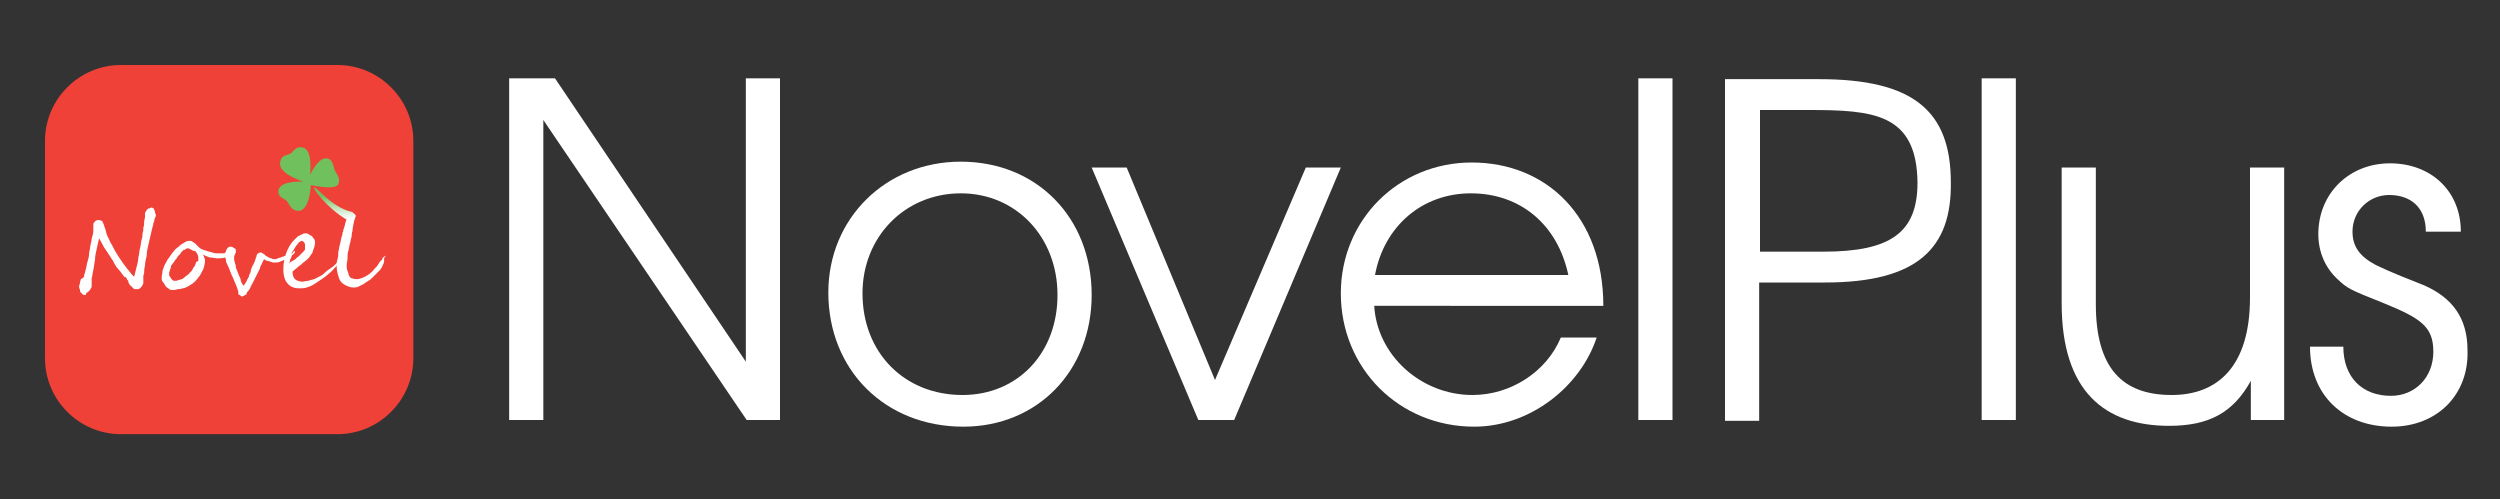 <?xml version="1.0" encoding="utf-8"?>
<!-- Generator: Adobe Illustrator 21.0.2, SVG Export Plug-In . SVG Version: 6.00 Build 0)  -->
<svg version="1.1" id="Layer_1" xmlns="http://www.w3.org/2000/svg" xmlns:xlink="http://www.w3.org/1999/xlink" x="0px" y="0px"
	 viewBox="0 0 300 59.9" style="enable-background:new 0 0 300 59.9;" xml:space="preserve">
<rect x="0" y="0" width="300" height="59.9" fill="#333333" stroke="none"/>
<style type="text/css">
	.st0{fill:#EF4138;}
	.st1{fill:#FFFFFF;}
	.st2{fill:#70C05E;}
	.st3{fill:url(#SVGID_1_);}
</style>
<g>
	<path class="st0" d="M49.6,43c0,5-4.1,9.1-9.1,9.1h-26c-5,0-9.1-4.1-9.1-9.1V16.9c0-5,4.1-9.1,9.1-9.1h26c5,0,9.1,4.1,9.1,9.1V43z"
		/>
	<g>
		<path class="st1" d="M10.1,33c0.1-0.2,0.1-0.4,0.2-0.7c0.1-0.3,0.1-0.6,0.2-0.9c0.1-0.3,0.2-0.7,0.2-1.1c0.1-0.3,0.1-0.7,0.2-1.1
			c0.1-0.3,0.1-0.7,0.2-0.9c0.1-0.3,0.1-0.6,0.1-0.8c0-0.1,0-0.2,0-0.3c0-0.1,0-0.2,0-0.3s0.1-0.2,0.1-0.2c0.1-0.1,0.1-0.2,0.2-0.2
			c0.1-0.1,0.3-0.1,0.4-0.1s0.2,0.1,0.3,0.1c0.1,0,0.1,0.1,0.1,0.1c0,0.1,0.1,0.2,0.1,0.2c0,0.1,0.1,0.2,0.1,0.3
			c0,0.1,0.1,0.2,0.1,0.3c0.1,0.2,0.1,0.4,0.2,0.7c0.1,0.3,0.3,0.6,0.4,0.9c0.2,0.3,0.4,0.7,0.6,1.1c0.2,0.3,0.4,0.7,0.7,1.1
			c0.2,0.3,0.5,0.7,0.8,1.1c0.3,0.3,0.5,0.7,0.8,0.9c0.1-0.4,0.2-0.8,0.3-1.2c0.1-0.4,0.2-0.7,0.2-1.1c0.1-0.3,0.1-0.7,0.2-1.1
			c0.1-0.3,0.1-0.7,0.2-1.1c0.1-0.2,0.1-0.4,0.1-0.7c0.1-0.2,0.1-0.5,0.1-0.7c0.1-0.2,0.1-0.5,0.1-0.7c0-0.2,0.1-0.4,0.1-0.6
			c0-0.1,0-0.1,0-0.2c0-0.1,0-0.1,0-0.2s0-0.1,0.1-0.2c0-0.1,0.1-0.1,0.1-0.2c0.1-0.1,0.2-0.2,0.3-0.2c0.1,0,0.2-0.1,0.3-0.1
			c0.1,0,0.1,0.1,0.2,0.1s0.1,0.1,0.1,0.2c0.1,0.1,0.1,0.2,0.1,0.3c0,0.1,0.1,0.2,0.1,0.2s0,0.1,0,0.2c0,0.1-0.1,0.2-0.1,0.3
			c-0.1,0.1-0.1,0.3-0.1,0.4c-0.1,0.1-0.1,0.2-0.1,0.3c-0.1,0.3-0.2,0.8-0.3,1.2c-0.1,0.4-0.2,0.9-0.3,1.3c-0.1,0.4-0.2,0.9-0.2,1.3
			c-0.1,0.4-0.2,0.8-0.2,1.2c-0.1,0.3-0.1,0.6-0.1,0.8c0,0.2-0.1,0.3-0.1,0.4c0,0.1,0,0.1,0,0.2c0,0.1,0,0.2,0,0.2s0,0.1,0,0.2
			c0,0.1,0,0.1,0,0.2c0,0.1,0,0.2-0.1,0.3c0,0.1-0.1,0.1-0.1,0.2c-0.1,0.1-0.1,0.1-0.1,0.1c-0.1,0.1-0.1,0.1-0.1,0.1
			c-0.1,0-0.1,0.1-0.2,0.1s-0.1,0-0.2,0c-0.1,0-0.1,0-0.2,0S16,34.6,16,34.6c-0.2-0.2-0.3-0.3-0.4-0.4c-0.1-0.1-0.2-0.3-0.2-0.4
			c0-0.1,0-0.1-0.1-0.2c-0.1-0.1-0.1-0.1-0.1-0.2c-0.1-0.1-0.1-0.1-0.1-0.2C15,33.3,15,33.3,15,33.3c-0.3-0.3-0.5-0.7-0.8-1
			c-0.3-0.3-0.5-0.7-0.7-1.1c-0.3-0.4-0.5-0.8-0.8-1.2c-0.3-0.4-0.5-0.9-0.8-1.4c-0.1,0.4-0.2,0.8-0.3,1.3c-0.1,0.4-0.2,0.9-0.2,1.3
			c-0.1,0.4-0.1,0.8-0.2,1.2c-0.1,0.4-0.1,0.7-0.2,1c0,0.1,0,0.2,0,0.3c0,0.1,0,0.2,0,0.3c0,0.1,0,0.2,0,0.3s0,0.2-0.1,0.3
			c0,0.1-0.1,0.1-0.1,0.2c-0.1,0.1-0.1,0.1-0.2,0.2c-0.1,0.1-0.1,0.1-0.2,0.1c-0.1,0.3-0.1,0.3-0.2,0.3c-0.1,0-0.2,0-0.3-0.1
			c-0.1-0.1-0.1-0.1-0.2-0.2c-0.1-0.1-0.1-0.2-0.1-0.3s-0.1-0.2-0.1-0.3c0-0.1,0-0.1,0-0.2s0.1-0.2,0.1-0.4c0-0.1,0.1-0.3,0.1-0.4
			C10.1,33.3,10.1,33.2,10.1,33z"/>
		<path class="st1" d="M28.1,29.9c0,0.1,0,0.1-0.1,0.2C28,30.2,28,30.2,28,30.3c-0.1,0.1-0.1,0.1-0.2,0.2c-0.1,0.1-0.1,0.1-0.2,0.2
			c-0.1,0.1-0.3,0.2-0.6,0.2c-0.3,0.1-0.6,0.1-0.9,0.1c-0.3,0-0.6-0.1-0.9-0.1c-0.3-0.1-0.6-0.2-0.9-0.4c0.1,0.1,0.2,0.3,0.2,0.4
			c0.1,0.1,0.1,0.3,0.1,0.4c0,0.3-0.1,0.7-0.2,1c-0.2,0.3-0.3,0.7-0.6,1c-0.2,0.3-0.5,0.6-0.8,0.8c-0.2,0.1-0.3,0.2-0.5,0.3
			c-0.2,0.1-0.4,0.2-0.6,0.2c-0.2,0.1-0.4,0.1-0.6,0.1c-0.2,0.1-0.4,0.1-0.7,0.1c-0.2,0-0.3-0.1-0.4-0.2c-0.2-0.1-0.3-0.2-0.4-0.4
			c-0.1-0.2-0.2-0.3-0.3-0.4c-0.1-0.2-0.1-0.3-0.1-0.4c0-0.3,0.1-0.6,0.1-0.9c0.1-0.3,0.2-0.6,0.3-0.8c0.2-0.3,0.3-0.6,0.5-0.8
			c0.2-0.3,0.4-0.6,0.6-0.8c0.1-0.2,0.3-0.3,0.4-0.4c0.2-0.1,0.3-0.3,0.5-0.4c0.2-0.1,0.3-0.2,0.5-0.3c0.2-0.1,0.3-0.1,0.5-0.1
			c0.1,0,0.2,0,0.3,0.1c0.1,0.1,0.2,0.1,0.3,0.2c0.1,0.1,0.2,0.2,0.2,0.2c0.1,0.1,0.2,0.2,0.3,0.3c0.1,0.1,0.1,0.1,0.3,0.2
			c0.2,0.1,0.3,0.1,0.6,0.2c0.2,0.1,0.4,0.1,0.7,0.2c0.2,0.1,0.4,0.1,0.7,0.1c0.2,0,0.4,0,0.6,0c0.2,0,0.3-0.1,0.5-0.1
			c0.2,0,0.3-0.1,0.4-0.1C27.8,30,27.9,29.9,28.1,29.9C28.1,29.8,28.1,29.8,28.1,29.9z M23.8,31.3c0-0.1,0-0.2,0-0.4
			c0-0.2-0.1-0.3-0.1-0.4c-0.1-0.1-0.1-0.2-0.2-0.3c-0.1-0.1-0.2-0.1-0.3-0.1c-0.2-0.1-0.3-0.2-0.4-0.2c-0.1-0.1-0.2-0.1-0.3-0.1
			s-0.1,0-0.2,0.1c-0.1,0-0.1,0.1-0.2,0.1C22.1,29.9,22,30,22,30s-0.1,0.2-0.2,0.2c-0.1,0.2-0.2,0.3-0.3,0.4
			c-0.1,0.1-0.2,0.2-0.3,0.4c-0.1,0.1-0.2,0.2-0.3,0.4c-0.1,0.1-0.2,0.3-0.3,0.4c-0.1,0.1-0.1,0.2-0.1,0.3c0,0.1-0.1,0.2-0.1,0.3
			c0,0.1-0.1,0.2-0.1,0.3c0,0.1,0,0.2,0,0.3c0,0.1,0,0.1,0.1,0.2c0.1,0.1,0.1,0.2,0.1,0.2c0.1,0.1,0.1,0.1,0.2,0.2
			c0.1,0.1,0.2,0.1,0.2,0.1c0.2,0,0.4,0,0.5-0.1c0.2,0,0.3-0.1,0.4-0.1s0.2-0.1,0.3-0.2c0.1-0.1,0.3-0.2,0.4-0.3
			c0.1-0.1,0.2-0.1,0.2-0.2c0.1-0.1,0.2-0.2,0.2-0.2c0.1-0.1,0.2-0.2,0.2-0.3c0.1-0.1,0.1-0.2,0.2-0.3s0.1-0.1,0.1-0.2
			c0.1-0.1,0.1-0.2,0.1-0.3S23.7,31.4,23.8,31.3C23.8,31.4,23.8,31.3,23.8,31.3z"/>
		<path class="st1" d="M35.4,30.2c0,0.1,0,0.1-0.1,0.2c0,0.1-0.1,0.1-0.1,0.1s-0.1,0.1-0.1,0.1C35,30.6,35,30.6,35,30.7
			c-0.1,0.1-0.3,0.2-0.4,0.3c-0.2,0.1-0.3,0.2-0.5,0.2c-0.2,0.1-0.3,0.1-0.5,0.2s-0.3,0.1-0.5,0.1c-0.1,0-0.2,0-0.3,0
			s-0.3-0.1-0.4-0.1c-0.1-0.1-0.3-0.1-0.4-0.1c-0.1-0.1-0.2-0.1-0.3-0.2c0,0-0.1,0.1-0.1,0.2c-0.1,0.1-0.1,0.2-0.2,0.4
			c-0.1,0.2-0.2,0.3-0.2,0.5c-0.1,0.2-0.2,0.4-0.3,0.6c-0.2,0.4-0.4,0.8-0.6,1.2c-0.2,0.3-0.3,0.7-0.5,0.9c-0.1,0.1-0.2,0.2-0.2,0.3
			s-0.1,0.2-0.2,0.2c-0.1,0.1-0.1,0.1-0.2,0.1c-0.1,0-0.1,0.1-0.1,0.1c-0.1,0-0.2-0.1-0.2-0.1c-0.1-0.1-0.2-0.1-0.3-0.2
			c0-0.1,0-0.1,0-0.1c0-0.1,0-0.1,0-0.1c0-0.2-0.1-0.4-0.2-0.7c-0.1-0.3-0.3-0.7-0.5-1.2c-0.1-0.2-0.2-0.4-0.3-0.7
			c-0.1-0.3-0.2-0.5-0.3-0.7c-0.1-0.2-0.2-0.4-0.2-0.7c-0.1-0.2-0.1-0.4-0.1-0.6c0-0.1,0-0.2,0.1-0.3c0-0.1,0.1-0.2,0.1-0.3
			c0.1-0.1,0.1-0.2,0.2-0.2c0.1-0.1,0.2-0.1,0.3-0.1c0.2,0,0.3,0.1,0.4,0.2c0.2,0,0.2,0.1,0.2,0.3c0,0.1,0,0.1,0,0.2
			c0,0.1-0.1,0.1-0.1,0.2s0,0.1-0.1,0.2c0,0.1,0,0.1,0,0.2s0,0.2,0,0.3c0,0.1,0.1,0.3,0.1,0.4c0.1,0.2,0.1,0.3,0.1,0.5
			c0.1,0.2,0.1,0.3,0.2,0.5s0.1,0.3,0.2,0.5c0.1,0.2,0.2,0.4,0.2,0.6c0.1,0.2,0.1,0.3,0.2,0.4c0.1,0.1,0.1,0.2,0.1,0.2
			s0.1-0.1,0.1-0.1c0.1-0.1,0.1-0.2,0.2-0.3c0.1-0.1,0.1-0.3,0.2-0.4c0.1-0.2,0.2-0.3,0.2-0.5c0.1-0.2,0.2-0.3,0.2-0.6
			c0.1-0.2,0.1-0.3,0.2-0.5c0.1-0.1,0.1-0.2,0.2-0.4c0.1-0.1,0.1-0.2,0.1-0.3c0.1-0.1,0.1-0.2,0.1-0.3c0.1-0.1,0.1-0.2,0.1-0.3
			c0.1-0.1,0.1-0.2,0.2-0.2c0.1-0.1,0.2-0.1,0.3-0.1c0.1,0,0.1,0,0.2,0.1c0.1,0,0.1,0.1,0.2,0.1c0.1,0.1,0.1,0.1,0.1,0.1
			c0.1,0.1,0.1,0.1,0.1,0.1c0.1,0,0.1,0.1,0.2,0.1c0.1,0.1,0.2,0.1,0.2,0.1c0.1,0.1,0.2,0.1,0.3,0.1c0.1,0.1,0.2,0.1,0.3,0.1
			c0.2,0,0.3,0,0.4-0.1c0.1,0,0.3-0.1,0.4-0.1c0.1-0.1,0.2-0.1,0.3-0.1c0.1-0.1,0.2-0.1,0.3-0.1c0.2-0.1,0.3-0.1,0.4-0.1
			c0.1-0.1,0.2-0.1,0.3-0.1C35.3,30,35.4,30.1,35.4,30.2z"/>
		<path class="st1" d="M41.1,30.8c0,0.1-0.1,0.2-0.1,0.3c-0.2,0.3-0.4,0.6-0.7,0.9c-0.3,0.3-0.5,0.6-0.8,0.8
			c-0.3,0.3-0.6,0.5-0.9,0.7c-0.3,0.2-0.6,0.4-0.9,0.6s-0.6,0.3-0.9,0.4s-0.6,0.1-0.9,0.1c-0.6,0-1.1-0.2-1.4-0.6
			c-0.3-0.3-0.5-0.9-0.5-1.7c0-0.6,0.1-1.2,0.3-1.8c0.2-0.6,0.5-1.2,1-1.7c0.1-0.1,0.2-0.2,0.3-0.3c0.1-0.1,0.2-0.2,0.3-0.2
			c0.1-0.1,0.2-0.1,0.4-0.2c0.1-0.1,0.3-0.1,0.4-0.1c0.1,0,0.1,0,0.1,0s0.1,0,0.2,0.1c0.1,0,0.1,0.1,0.2,0.1
			c0.1,0.1,0.1,0.1,0.2,0.1c0.1,0.1,0.2,0.3,0.3,0.4c0.1,0.1,0.1,0.3,0.1,0.4c0,0.2,0,0.3-0.1,0.6c-0.1,0.2-0.1,0.3-0.2,0.6
			c-0.1,0.2-0.3,0.4-0.4,0.6c-0.2,0.2-0.4,0.4-0.7,0.6c-0.2,0.2-0.3,0.3-0.6,0.5c-0.2,0.2-0.4,0.3-0.7,0.6c0,0.4,0.1,0.7,0.3,0.9
			c0.2,0.2,0.6,0.3,0.9,0.3c0.2,0,0.4-0.1,0.7-0.1c0.2-0.1,0.4-0.1,0.7-0.2c0.2-0.1,0.4-0.2,0.6-0.3c0.2-0.1,0.4-0.2,0.6-0.4
			c0.3-0.3,0.6-0.5,0.9-0.7c0.3-0.2,0.6-0.5,0.8-0.8l0.3-0.3C40.9,30.8,41.1,30.7,41.1,30.8C41.1,30.7,41.1,30.7,41.1,30.8z
			 M36.6,29.5c0-0.1,0-0.1,0-0.2s-0.1-0.1-0.1-0.2c0-0.1-0.1-0.1-0.1-0.1c-0.1,0-0.1-0.1-0.1-0.1c-0.2,0-0.4,0.1-0.6,0.4
			c-0.2,0.2-0.4,0.6-0.6,0.9c-0.1,0.1-0.1,0.2-0.1,0.3S35,30.9,34.9,31c-0.1,0.1-0.1,0.2-0.1,0.3s-0.1,0.2-0.1,0.3
			c0.2-0.2,0.4-0.3,0.6-0.4c0.2-0.1,0.3-0.3,0.5-0.4c0.1-0.1,0.2-0.2,0.3-0.3c0.1-0.1,0.2-0.2,0.3-0.3c0.1-0.1,0.2-0.2,0.2-0.3
			C36.6,29.8,36.6,29.7,36.6,29.5z"/>
		<path class="st1" d="M46.1,31.3c0,0.2-0.1,0.4-0.3,0.8c-0.1,0.1-0.1,0.2-0.2,0.3c-0.1,0.1-0.2,0.2-0.3,0.3
			c-0.1,0.1-0.2,0.2-0.3,0.3c-0.1,0.1-0.2,0.2-0.3,0.3c-0.2,0.2-0.3,0.3-0.5,0.4c-0.2,0.1-0.4,0.3-0.6,0.4c-0.2,0.1-0.4,0.2-0.6,0.3
			c-0.2,0.1-0.4,0.1-0.6,0.1c-0.3,0-0.5-0.1-0.8-0.2c-0.2-0.1-0.4-0.2-0.6-0.4c-0.2-0.2-0.3-0.4-0.4-0.8c-0.1-0.3-0.2-0.7-0.2-1.1
			c0-0.3,0-0.6,0.1-0.9s0.1-0.6,0.1-0.9c0.1-0.3,0.1-0.6,0.2-0.9c0.1-0.3,0.1-0.6,0.2-0.9c0.1-0.2,0.1-0.3,0.1-0.5
			c0.1-0.1,0.1-0.2,0.1-0.3c0-0.1,0.1-0.2,0.1-0.3c0-0.1,0.1-0.2,0.1-0.4c0-0.1,0.1-0.2,0.1-0.3s0-0.2,0.1-0.2
			c0-0.1,0.1-0.2,0.1-0.3c0.1-0.1,0.1-0.2,0.2-0.2c0.1-0.1,0.1-0.1,0.2-0.2c0.1-0.1,0.2-0.1,0.2-0.1c0.2,0,0.3,0.1,0.4,0.3
			c0,0.1-0.1,0.2-0.1,0.3c0,0.1-0.1,0.2-0.1,0.3c-0.1,0.5-0.2,0.9-0.2,1.2c-0.1,0.3-0.1,0.5-0.1,0.7c-0.1,0.2-0.1,0.5-0.2,0.8
			c-0.1,0.3-0.1,0.6-0.2,0.9c-0.1,0.3-0.1,0.6-0.1,0.9c0,0.3-0.1,0.6-0.1,0.8s0,0.5,0.1,0.7s0.1,0.4,0.2,0.6
			c0.1,0.2,0.2,0.3,0.4,0.3c0.2,0.1,0.3,0.1,0.6,0.1c0.2,0,0.4-0.1,0.7-0.2c0.2-0.1,0.4-0.2,0.7-0.4c0.2-0.2,0.4-0.3,0.6-0.6
			c0.2-0.2,0.4-0.4,0.5-0.6c0.1-0.2,0.2-0.3,0.3-0.4s0.2-0.2,0.2-0.3s0.1-0.1,0.2-0.2c0.1-0.1,0.1-0.1,0.2-0.1
			C46,31,46.1,31.2,46.1,31.3z"/>
	</g>
	<path class="st2" d="M37.3,22.2c0,0-0.1,3.1-1.5,3.1c-0.9,0-1.1-0.9-1.4-1.2c-0.3-0.3-1-0.4-1-1.1c0-1.4,3-1.2,3-1.2
		s-2.9-0.9-2.8-2.2c0.1-1.1,0.9-0.9,1.3-1.2c0.3-0.2,0.6-0.9,1.4-0.7c1.3,0.2,0.9,3.3,0.9,3.3s0.9-2,1.9-2c0.9,0,0.9,1.1,1.1,1.5
		c0.2,0.4,0.7,0.9,0.4,1.6C40.2,22.9,37.3,22.2,37.3,22.2z"/>
	
		<linearGradient id="SVGID_1_" gradientUnits="userSpaceOnUse" x1="54.09" y1="389.127" x2="54.09" y2="385.27" gradientTransform="matrix(1 5.000000e-04 -5.000000e-04 1 -13.846 -362.851)">
		<stop  offset="0" style="stop-color:#FFFFFF"/>
		<stop  offset="0.104" style="stop-color:#F0F8EE"/>
		<stop  offset="0.309" style="stop-color:#C9E7C2"/>
		<stop  offset="0.593" style="stop-color:#8ACC7B"/>
		<stop  offset="0.704" style="stop-color:#70C05E"/>
	</linearGradient>
	<path class="st3" d="M37.7,22.5c-0.2,0.1,1.5,2.4,3.8,3.8c0.3,0.2,0.9-0.1,0.9-0.3c0.2-0.5-0.2-0.6-0.3-0.6
		C39.7,24.8,37.9,22.3,37.7,22.5z"/>
	<g>
		<path class="st1" d="M89.6,50.4l-24.4-36v36h-4.1v-41h5.5l22.9,34v-34h4.1v41H89.6z"/>
		<path class="st1" d="M115.6,51.2c-9.4,0-16.2-6.8-16.2-16.1c0-8.9,6.9-15.7,15.9-15.7c9.1,0,15.7,6.7,15.7,16
			C131,44.5,124.5,51.2,115.6,51.2z M115.3,23.2c-6.7,0-11.8,5.2-11.8,12c0,7.1,5,12.2,12,12.2c6.6,0,11.4-5,11.4-12
			C126.9,28.4,121.9,23.2,115.3,23.2z"/>
		<path class="st1" d="M148.1,50.4h-4.3L131,20.1h4.2l10.6,25.5l10.9-25.5h4.2L148.1,50.4z"/>
		<path class="st1" d="M164.9,36.6c0.3,6,5.6,10.8,11.8,10.8c4.6,0,8.9-2.8,10.6-6.9h4.3c-1.9,5.8-7.9,10.7-14.7,10.7
			c-9,0-16-7-16-16c0-8.8,6.9-15.7,15.7-15.7c9,0,15.8,6.5,15.8,17.2H164.9z M176.5,23.2c-5.8,0-10.4,3.9-11.5,9.8h23.2
			C186.9,26.9,182.4,23.2,176.5,23.2z"/>
		<path class="st1" d="M196.6,50.4v-41h4.1v41H196.6z"/>
		<path class="st1" d="M219,33.9h-7.9v16.6h-4.1v-41h11.3c11.3,0,15.8,3.8,15.8,12.4C234.2,29.7,230.2,33.9,219,33.9z M217,13.2
			h-5.8v17h7.6c8.1,0,11.3-2.3,11.3-8.3C230,13.6,224.8,13.2,217,13.2z"/>
		<path class="st1" d="M237.8,50.4v-41h4.1v41H237.8z"/>
		<path class="st1" d="M270.1,50.4v-4.7c-2.1,3.8-5,5.4-9.8,5.4c-7.7,0-12.9-4.1-12.9-14.7V20.1h4.1v16.4c0,7.7,3.2,10.9,9.1,10.9
			c5.5,0,9.4-3.4,9.4-11.7V20.1h4.1v30.3H270.1z"/>
		<path class="st1" d="M287,51.2c-5.8,0-9.8-3.8-9.8-9.6h4c0,3.7,2.3,5.9,5.7,5.9c2.9,0,5.1-2.2,5.1-5.3c0-3-1.5-4-5.9-5.8
			c-4.3-1.7-4.4-1.8-5.6-2.9c-1.5-1.4-2.3-3.3-2.3-5.4c0-4.9,3.7-8.5,8.6-8.5c4.9,0,8.5,3.3,8.5,8.2h-4.2c0-2.9-1.8-4.4-4.4-4.4
			c-2.4,0-4.4,1.9-4.4,4.4c0,1.8,0.9,3,2.8,4c0.9,0.4,1.1,0.6,5.7,2.4c3.5,1.5,5.3,4,5.3,7.8C296.3,47.3,292.5,51.2,287,51.2z"/>
	</g>
</g>
</svg>
